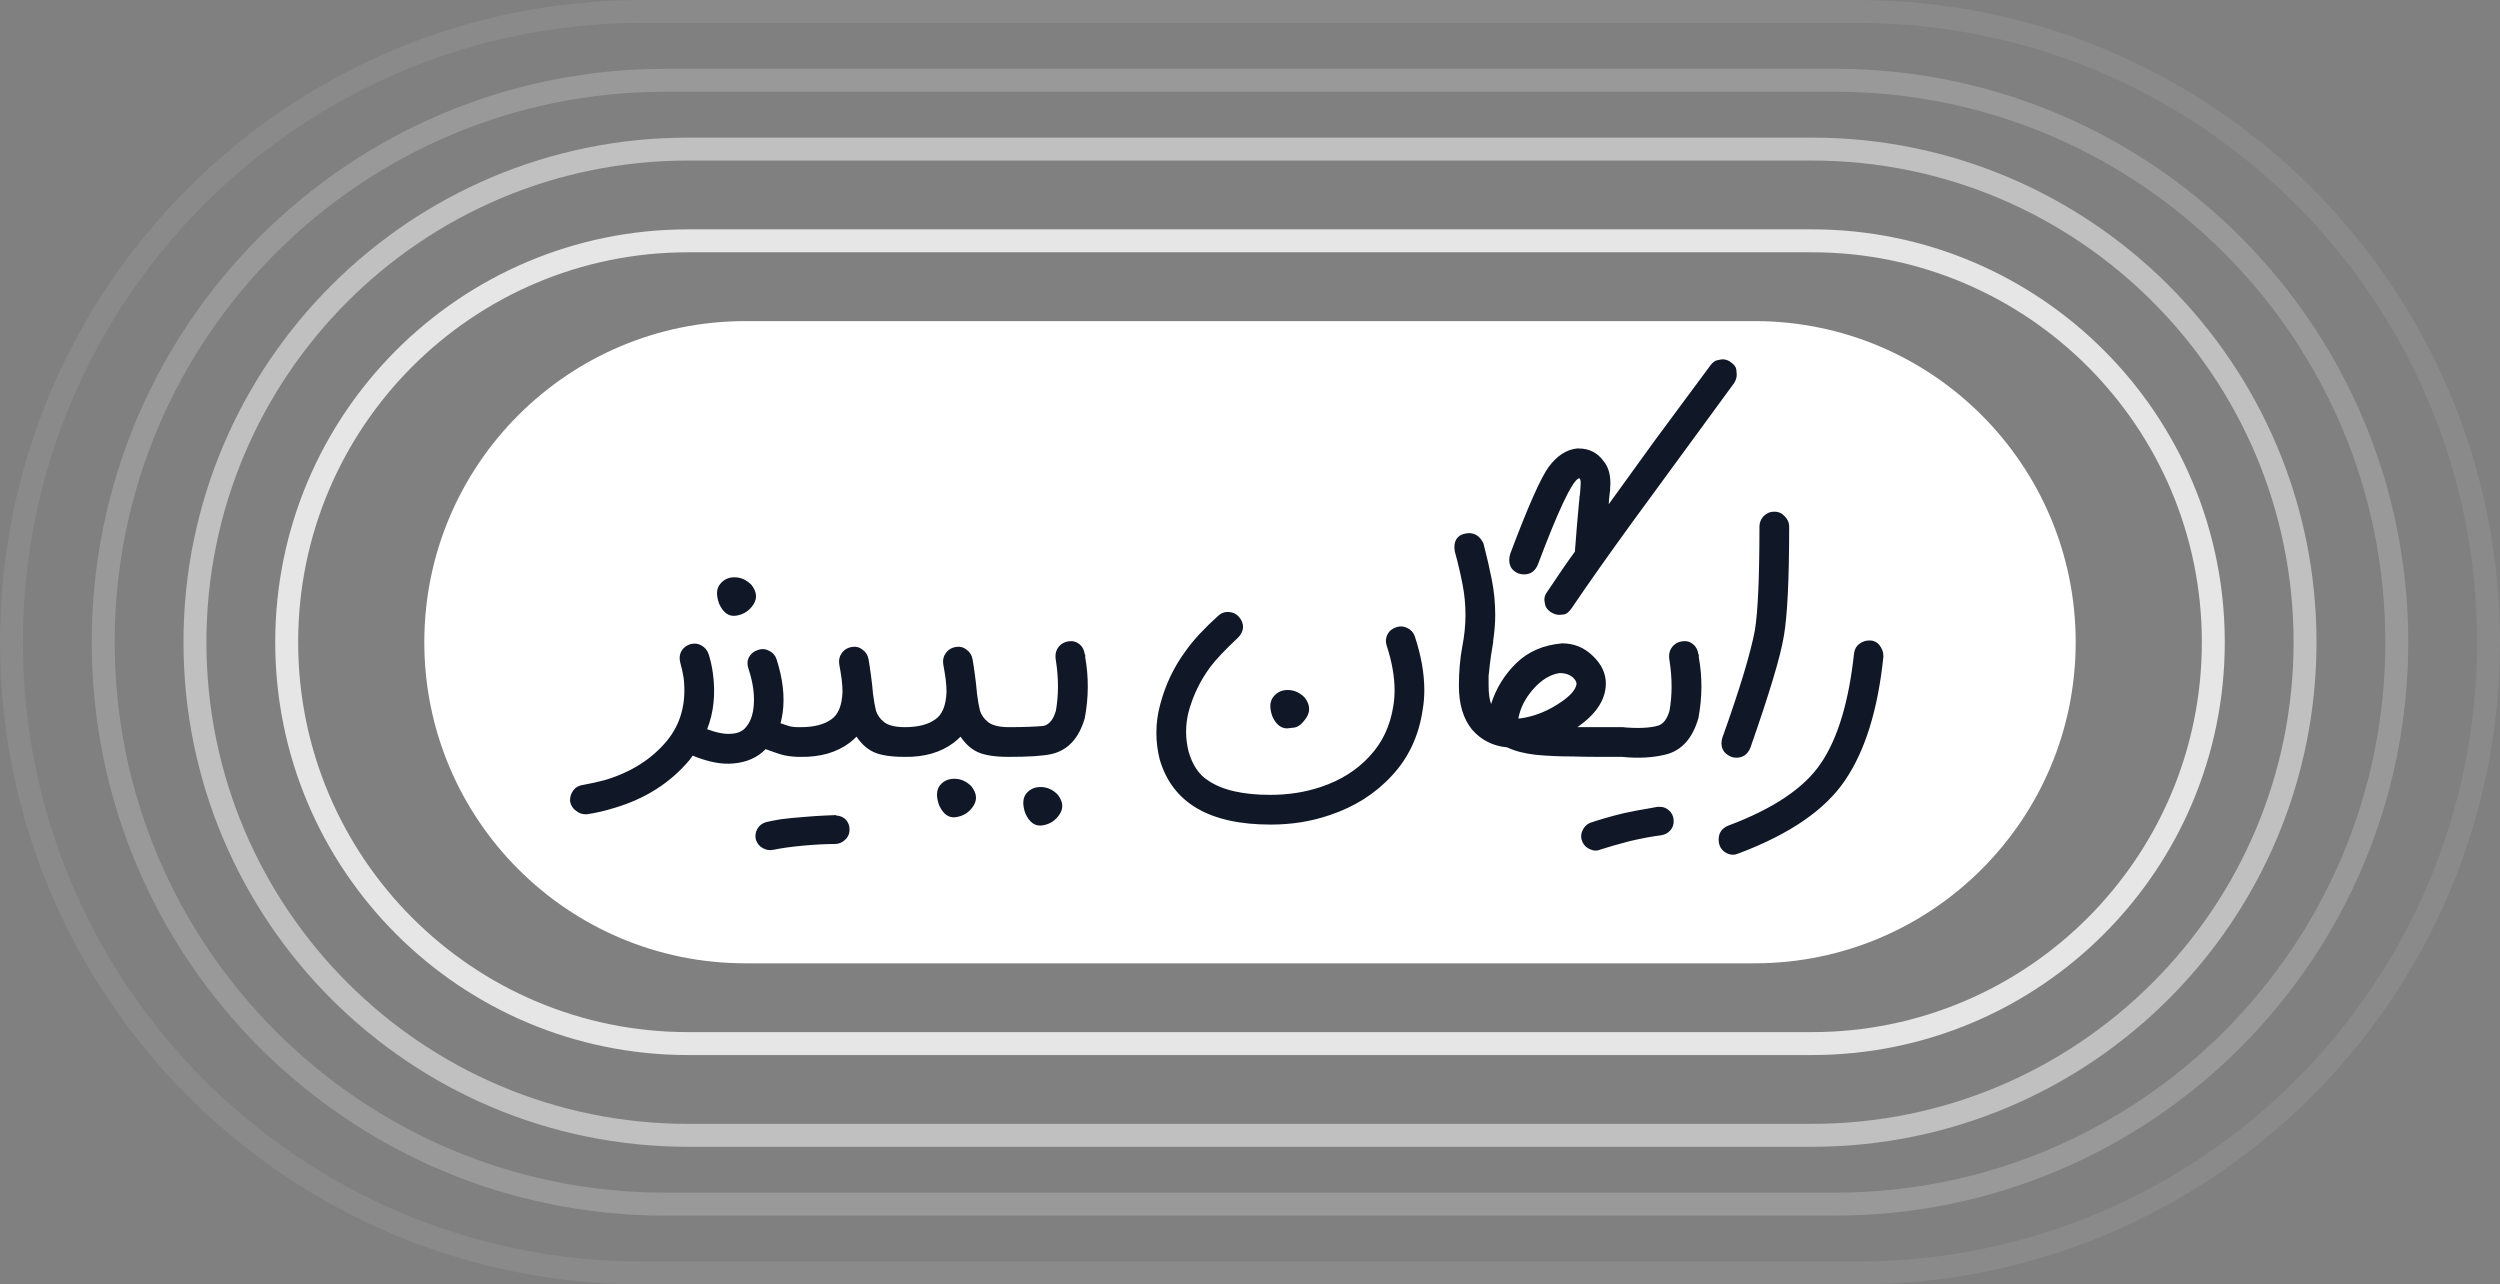 <svg width="109" height="56" viewBox="0 0 109 56" fill="none" xmlns="http://www.w3.org/2000/svg">
<rect x="0" y="0" width="109" height="56" fill="#808080" stroke="none"/>
<g opacity="0.8">
<path d="M30 10.5H79C88.665 10.5 96.5 18.335 96.5 28C96.5 37.665 88.665 45.5 79 45.5H30C20.335 45.5 12.5 37.665 12.5 28C12.5 18.335 20.335 10.5 30 10.5Z" stroke="white"/>
</g>
<g opacity="0.5">
<path d="M30 6.5H79C90.874 6.5 100.5 16.126 100.5 28C100.5 39.874 90.874 49.5 79 49.5H30C18.126 49.5 8.5 39.874 8.5 28C8.5 16.126 18.126 6.5 30 6.5Z" stroke="white"/>
</g>
<g opacity="0.2">
<path d="M29 3.5H80C93.531 3.5 104.5 14.469 104.5 28C104.5 41.531 93.531 52.5 80 52.5H29C15.469 52.5 4.5 41.531 4.5 28C4.5 14.469 15.469 3.5 29 3.5Z" stroke="white"/>
</g>
<g opacity="0.08">
<path d="M28 0.5H81C96.188 0.5 108.5 12.812 108.5 28C108.5 43.188 96.188 55.5 81 55.5H28C12.812 55.5 0.5 43.188 0.5 28C0.5 12.812 12.812 0.5 28 0.5Z" stroke="white"/>
</g>
<path d="M18.5 28C18.5 20.268 24.768 14 32.5 14H76.5C84.232 14 90.5 20.268 90.5 28C90.5 35.732 84.232 42 76.5 42H32.5C24.768 42 18.5 35.732 18.5 28Z" fill="white"/>
<path d="M34.953 33H34.773C34.509 32.988 34.287 32.958 34.107 32.91C33.939 32.862 33.777 32.808 33.621 32.748C33.573 32.736 33.525 32.718 33.477 32.694L33.405 32.676L33.387 32.658C33.027 33.03 32.553 33.24 31.965 33.288C31.461 33.336 30.873 33.222 30.201 32.946C30.153 33.006 30.105 33.072 30.057 33.144C29.217 34.14 28.119 34.836 26.763 35.232C26.379 35.352 25.989 35.442 25.593 35.502C25.413 35.514 25.257 35.466 25.125 35.358C24.981 35.262 24.891 35.124 24.855 34.944C24.843 34.764 24.891 34.602 24.999 34.458C25.095 34.326 25.233 34.248 25.413 34.224C25.749 34.164 26.073 34.092 26.385 34.008C27.501 33.672 28.389 33.114 29.049 32.334C29.685 31.578 29.937 30.648 29.805 29.544C29.769 29.328 29.721 29.112 29.661 28.896C29.613 28.716 29.625 28.554 29.697 28.41C29.781 28.254 29.913 28.146 30.093 28.086C30.273 28.038 30.435 28.056 30.579 28.14C30.735 28.224 30.843 28.356 30.903 28.536C30.987 28.812 31.047 29.088 31.083 29.364C31.203 30.252 31.119 31.062 30.831 31.794C31.251 31.95 31.599 32.016 31.875 31.992C32.163 31.98 32.379 31.884 32.523 31.704C32.691 31.512 32.799 31.248 32.847 30.912C32.919 30.384 32.847 29.796 32.631 29.148C32.571 28.968 32.577 28.806 32.649 28.662C32.733 28.506 32.865 28.398 33.045 28.338C33.213 28.278 33.375 28.29 33.531 28.374C33.687 28.446 33.795 28.566 33.855 28.734C34.131 29.586 34.221 30.366 34.125 31.074C34.101 31.23 34.071 31.38 34.035 31.524C34.035 31.536 34.041 31.542 34.053 31.542C34.161 31.578 34.269 31.614 34.377 31.65C34.497 31.686 34.635 31.704 34.791 31.704H34.953V33ZM32.757 25.494C32.997 25.794 33.027 26.082 32.847 26.358C32.667 26.634 32.415 26.796 32.091 26.844C31.779 26.892 31.533 26.718 31.353 26.322C31.221 25.95 31.233 25.668 31.389 25.476C31.545 25.272 31.755 25.17 32.019 25.17C32.295 25.17 32.541 25.278 32.757 25.494ZM39.451 31.704H39.487V33H39.451C38.863 33 38.419 32.934 38.119 32.802C37.819 32.67 37.561 32.442 37.345 32.118C37.249 32.214 37.147 32.304 37.039 32.388C36.475 32.808 35.767 33.012 34.915 33V31.704C35.491 31.704 35.935 31.59 36.247 31.362C36.547 31.158 36.709 30.762 36.733 30.174C36.733 30.006 36.721 29.82 36.697 29.616C36.673 29.436 36.637 29.214 36.589 28.95C36.565 28.77 36.601 28.614 36.697 28.482C36.793 28.338 36.931 28.248 37.111 28.212C37.303 28.176 37.465 28.212 37.597 28.32C37.741 28.416 37.831 28.554 37.867 28.734C37.903 28.938 37.939 29.178 37.975 29.454C38.011 29.718 38.041 29.988 38.065 30.264C38.101 30.54 38.143 30.78 38.191 30.984C38.251 31.176 38.371 31.344 38.551 31.488C38.743 31.632 39.043 31.704 39.451 31.704ZM33.727 37.05C33.559 37.086 33.403 37.062 33.259 36.978C33.115 36.906 33.013 36.78 32.953 36.6C32.917 36.432 32.941 36.276 33.025 36.132C33.109 35.988 33.235 35.892 33.403 35.844C33.547 35.808 33.763 35.766 34.051 35.718C34.327 35.682 34.627 35.652 34.951 35.628C35.347 35.592 35.695 35.568 35.995 35.556L36.445 35.538L36.463 35.556C36.643 35.568 36.787 35.634 36.895 35.754C37.003 35.886 37.051 36.042 37.039 36.222C37.027 36.39 36.955 36.528 36.823 36.636C36.703 36.744 36.559 36.798 36.391 36.798C36.007 36.798 35.551 36.822 35.023 36.87C34.495 36.918 34.063 36.978 33.727 37.05ZM43.986 31.704H44.022V33H43.986C43.398 33 42.954 32.934 42.654 32.802C42.354 32.67 42.096 32.442 41.88 32.118C41.784 32.214 41.682 32.304 41.574 32.388C41.01 32.808 40.302 33.012 39.45 33V31.704C40.026 31.704 40.47 31.59 40.782 31.362C41.082 31.158 41.244 30.762 41.268 30.174C41.268 30.006 41.256 29.82 41.232 29.616C41.208 29.436 41.172 29.214 41.124 28.95C41.1 28.77 41.136 28.614 41.232 28.482C41.328 28.338 41.466 28.248 41.646 28.212C41.838 28.176 42 28.212 42.132 28.32C42.276 28.416 42.366 28.554 42.402 28.734C42.438 28.938 42.474 29.178 42.51 29.454C42.546 29.718 42.576 29.988 42.6 30.264C42.636 30.54 42.678 30.78 42.726 30.984C42.786 31.176 42.906 31.344 43.086 31.488C43.278 31.632 43.578 31.704 43.986 31.704ZM42.348 34.278C42.588 34.578 42.618 34.866 42.438 35.142C42.258 35.418 42.006 35.58 41.682 35.628C41.37 35.676 41.124 35.502 40.944 35.106C40.812 34.734 40.824 34.446 40.98 34.242C41.136 34.05 41.346 33.954 41.61 33.954C41.886 33.954 42.132 34.062 42.348 34.278ZM46.02 28.662C46.008 28.482 46.056 28.326 46.163 28.194C46.272 28.062 46.416 27.984 46.596 27.96C46.776 27.936 46.931 27.978 47.063 28.086C47.196 28.194 47.273 28.344 47.297 28.536H47.316V28.662C47.471 29.526 47.465 30.408 47.297 31.308C47.045 32.184 46.566 32.706 45.858 32.874C45.498 32.958 44.867 33 43.968 33V31.704C44.615 31.704 45.126 31.686 45.498 31.65C45.749 31.59 45.929 31.368 46.038 30.984C46.157 30.3 46.157 29.574 46.038 28.806L46.02 28.68V28.662ZM46.109 34.638C46.349 34.938 46.38 35.226 46.2 35.502C46.02 35.778 45.767 35.94 45.444 35.988C45.132 36.036 44.886 35.862 44.706 35.466C44.574 35.094 44.586 34.806 44.742 34.602C44.898 34.41 45.108 34.314 45.371 34.314C45.648 34.314 45.894 34.422 46.109 34.638ZM55.404 35.952C52.728 35.952 51.114 35.004 50.562 33.108C50.466 32.724 50.418 32.34 50.418 31.956C50.418 31.536 50.472 31.128 50.58 30.732C50.808 29.856 51.186 29.064 51.714 28.356C52.038 27.9 52.506 27.396 53.118 26.844C53.238 26.736 53.37 26.682 53.514 26.682C53.73 26.682 53.898 26.754 54.018 26.898C54.138 27.03 54.198 27.18 54.198 27.348C54.186 27.516 54.114 27.666 53.982 27.798C53.418 28.326 53.01 28.758 52.758 29.094C52.326 29.682 52.014 30.33 51.822 31.038C51.75 31.326 51.714 31.614 51.714 31.902C51.714 32.19 51.75 32.478 51.822 32.766C51.99 33.354 52.272 33.774 52.668 34.026C53.28 34.446 54.186 34.656 55.386 34.656C56.166 34.656 56.898 34.542 57.582 34.314C58.446 34.026 59.154 33.582 59.706 32.982C60.27 32.382 60.618 31.644 60.75 30.768C60.786 30.552 60.804 30.33 60.804 30.102C60.804 29.502 60.69 28.854 60.462 28.158C60.438 28.086 60.426 28.014 60.426 27.942C60.426 27.846 60.45 27.75 60.498 27.654C60.57 27.51 60.696 27.408 60.876 27.348C60.948 27.324 61.014 27.312 61.074 27.312C61.17 27.312 61.266 27.336 61.362 27.384C61.518 27.456 61.626 27.576 61.686 27.744C61.962 28.584 62.1 29.364 62.1 30.084C62.1 30.384 62.076 30.672 62.028 30.948C61.86 32.088 61.41 33.048 60.678 33.828C59.958 34.608 59.058 35.178 57.978 35.538C57.174 35.814 56.316 35.952 55.404 35.952ZM56.124 31.758C55.848 31.758 55.632 31.584 55.476 31.236C55.416 31.068 55.386 30.918 55.386 30.786C55.386 30.63 55.428 30.498 55.512 30.39C55.668 30.186 55.878 30.084 56.142 30.084C56.418 30.084 56.664 30.192 56.88 30.408C57.012 30.576 57.078 30.744 57.078 30.912C57.078 31.032 57.042 31.152 56.97 31.272C56.79 31.548 56.61 31.698 56.43 31.722C56.262 31.746 56.16 31.758 56.124 31.758ZM66.254 31.326C66.817 31.254 67.358 31.056 67.874 30.732C68.401 30.408 68.689 30.108 68.737 29.832C68.737 29.76 68.713 29.694 68.665 29.634C68.606 29.55 68.516 29.478 68.395 29.418C68.275 29.37 68.144 29.346 67.999 29.346C67.591 29.406 67.207 29.64 66.847 30.048C66.499 30.444 66.284 30.87 66.2 31.326H66.254ZM70.79 33H69.746C69.374 33 68.978 32.994 68.558 32.982C68.005 32.982 67.472 32.958 66.956 32.91C66.451 32.85 66.037 32.742 65.713 32.586C65.09 32.526 64.579 32.268 64.183 31.812C63.8 31.344 63.608 30.708 63.608 29.904C63.608 29.292 63.656 28.728 63.752 28.212C63.847 27.732 63.895 27.264 63.895 26.808C63.895 26.364 63.853 25.926 63.77 25.494C63.685 25.05 63.572 24.564 63.428 24.036L63.41 23.874C63.41 23.478 63.62 23.268 64.04 23.244C64.328 23.244 64.543 23.4 64.688 23.712V23.73C64.832 24.282 64.951 24.804 65.047 25.296C65.144 25.788 65.192 26.298 65.192 26.826C65.192 27.162 65.162 27.534 65.102 27.942V27.996C65.029 28.428 64.981 28.752 64.957 28.968C64.933 29.184 64.915 29.352 64.903 29.472C64.903 29.58 64.903 29.718 64.903 29.886C64.903 30.222 64.939 30.492 65.011 30.696C65.228 30.012 65.594 29.418 66.109 28.914C66.626 28.41 67.291 28.122 68.108 28.05C68.624 28.05 69.067 28.23 69.439 28.59C69.823 28.95 70.016 29.358 70.016 29.814C70.004 30.51 69.59 31.14 68.773 31.704H70.79V33ZM67.981 26.808C67.862 26.808 67.736 26.766 67.603 26.682C67.472 26.586 67.394 26.484 67.37 26.376C67.346 26.256 67.334 26.178 67.334 26.142C67.334 26.022 67.376 25.908 67.46 25.8C68.011 24.972 68.413 24.39 68.665 24.054C68.725 23.25 68.785 22.53 68.846 21.894C68.858 21.81 68.864 21.744 68.864 21.696C68.864 21.648 68.87 21.612 68.882 21.588C68.906 21.336 68.918 21.15 68.918 21.03C68.918 20.982 68.912 20.946 68.9 20.922C68.9 20.898 68.894 20.886 68.882 20.886C68.882 20.874 68.876 20.862 68.864 20.85L68.809 20.868C68.51 21.048 67.921 22.302 67.046 24.63C66.925 24.906 66.728 25.044 66.451 25.044C66.368 25.044 66.29 25.032 66.218 25.008C65.942 24.9 65.803 24.702 65.803 24.414C65.803 24.33 65.816 24.252 65.84 24.18V24.162C66.62 22.086 67.183 20.814 67.531 20.346C67.891 19.866 68.299 19.602 68.755 19.554H68.828C69.284 19.554 69.644 19.734 69.907 20.094C70.112 20.334 70.213 20.658 70.213 21.066C70.213 21.258 70.195 21.474 70.159 21.714L70.141 21.984L72.157 19.194L74.57 15.936C74.677 15.792 74.785 15.714 74.894 15.702C75.001 15.678 75.073 15.666 75.109 15.666C75.242 15.666 75.368 15.714 75.487 15.81C75.62 15.906 75.692 16.008 75.704 16.116C75.716 16.224 75.722 16.296 75.722 16.332C75.722 16.452 75.686 16.572 75.614 16.692L71.15 22.794C70.129 24.198 69.254 25.44 68.522 26.52C68.413 26.676 68.305 26.766 68.198 26.79C68.102 26.802 68.029 26.808 67.981 26.808ZM72.773 28.662C72.761 28.482 72.809 28.326 72.917 28.194C73.025 28.062 73.169 27.984 73.349 27.96C73.529 27.936 73.685 27.978 73.817 28.086C73.949 28.194 74.027 28.344 74.051 28.536H74.069V28.662C74.225 29.526 74.219 30.408 74.051 31.308C73.799 32.184 73.331 32.712 72.647 32.892C72.083 33.036 71.441 33.072 70.721 33V31.704C71.369 31.764 71.879 31.746 72.251 31.65C72.503 31.59 72.683 31.368 72.791 30.984C72.911 30.3 72.911 29.574 72.791 28.806L72.773 28.68V28.662ZM69.803 37.032C69.647 37.104 69.491 37.104 69.335 37.032C69.179 36.972 69.065 36.864 68.993 36.708C68.921 36.54 68.921 36.378 68.993 36.222C69.053 36.066 69.161 35.952 69.317 35.88C69.449 35.832 69.659 35.766 69.947 35.682C70.223 35.598 70.517 35.52 70.829 35.448C71.225 35.364 71.573 35.298 71.873 35.25C72.077 35.214 72.209 35.19 72.269 35.178H72.305C72.485 35.166 72.635 35.214 72.755 35.322C72.887 35.43 72.959 35.574 72.971 35.754C72.983 35.934 72.935 36.084 72.827 36.204C72.719 36.324 72.581 36.396 72.413 36.42C72.029 36.468 71.579 36.552 71.063 36.672C70.559 36.804 70.139 36.924 69.803 37.032ZM75.704 33.036C75.632 33.036 75.56 33.024 75.488 33C75.2 32.88 75.056 32.682 75.056 32.406C75.056 32.334 75.068 32.256 75.092 32.172C75.848 30.06 76.322 28.494 76.514 27.474C76.646 26.658 76.712 25.152 76.712 22.956C76.712 22.788 76.772 22.638 76.892 22.506C77.024 22.374 77.18 22.308 77.36 22.308C77.54 22.308 77.69 22.374 77.81 22.506C77.942 22.638 78.008 22.788 78.008 22.956C78.008 25.26 77.93 26.856 77.774 27.744C77.63 28.62 77.144 30.24 76.316 32.604C76.196 32.892 75.992 33.036 75.704 33.036ZM75.545 37.266C75.473 37.266 75.395 37.248 75.311 37.212C75.059 37.092 74.933 36.888 74.933 36.6C74.933 36.324 75.065 36.126 75.329 36.006C77.321 35.262 78.677 34.35 79.397 33.27C80.129 32.19 80.609 30.594 80.837 28.482C80.861 28.302 80.939 28.164 81.071 28.068C81.203 27.972 81.347 27.924 81.503 27.924C81.695 27.924 81.845 27.996 81.953 28.14C82.061 28.284 82.115 28.434 82.115 28.59V28.644C81.875 30.948 81.317 32.742 80.441 34.026C79.577 35.31 78.029 36.372 75.797 37.212C75.713 37.248 75.629 37.266 75.545 37.266Z" fill="#101828"/>
</svg>
